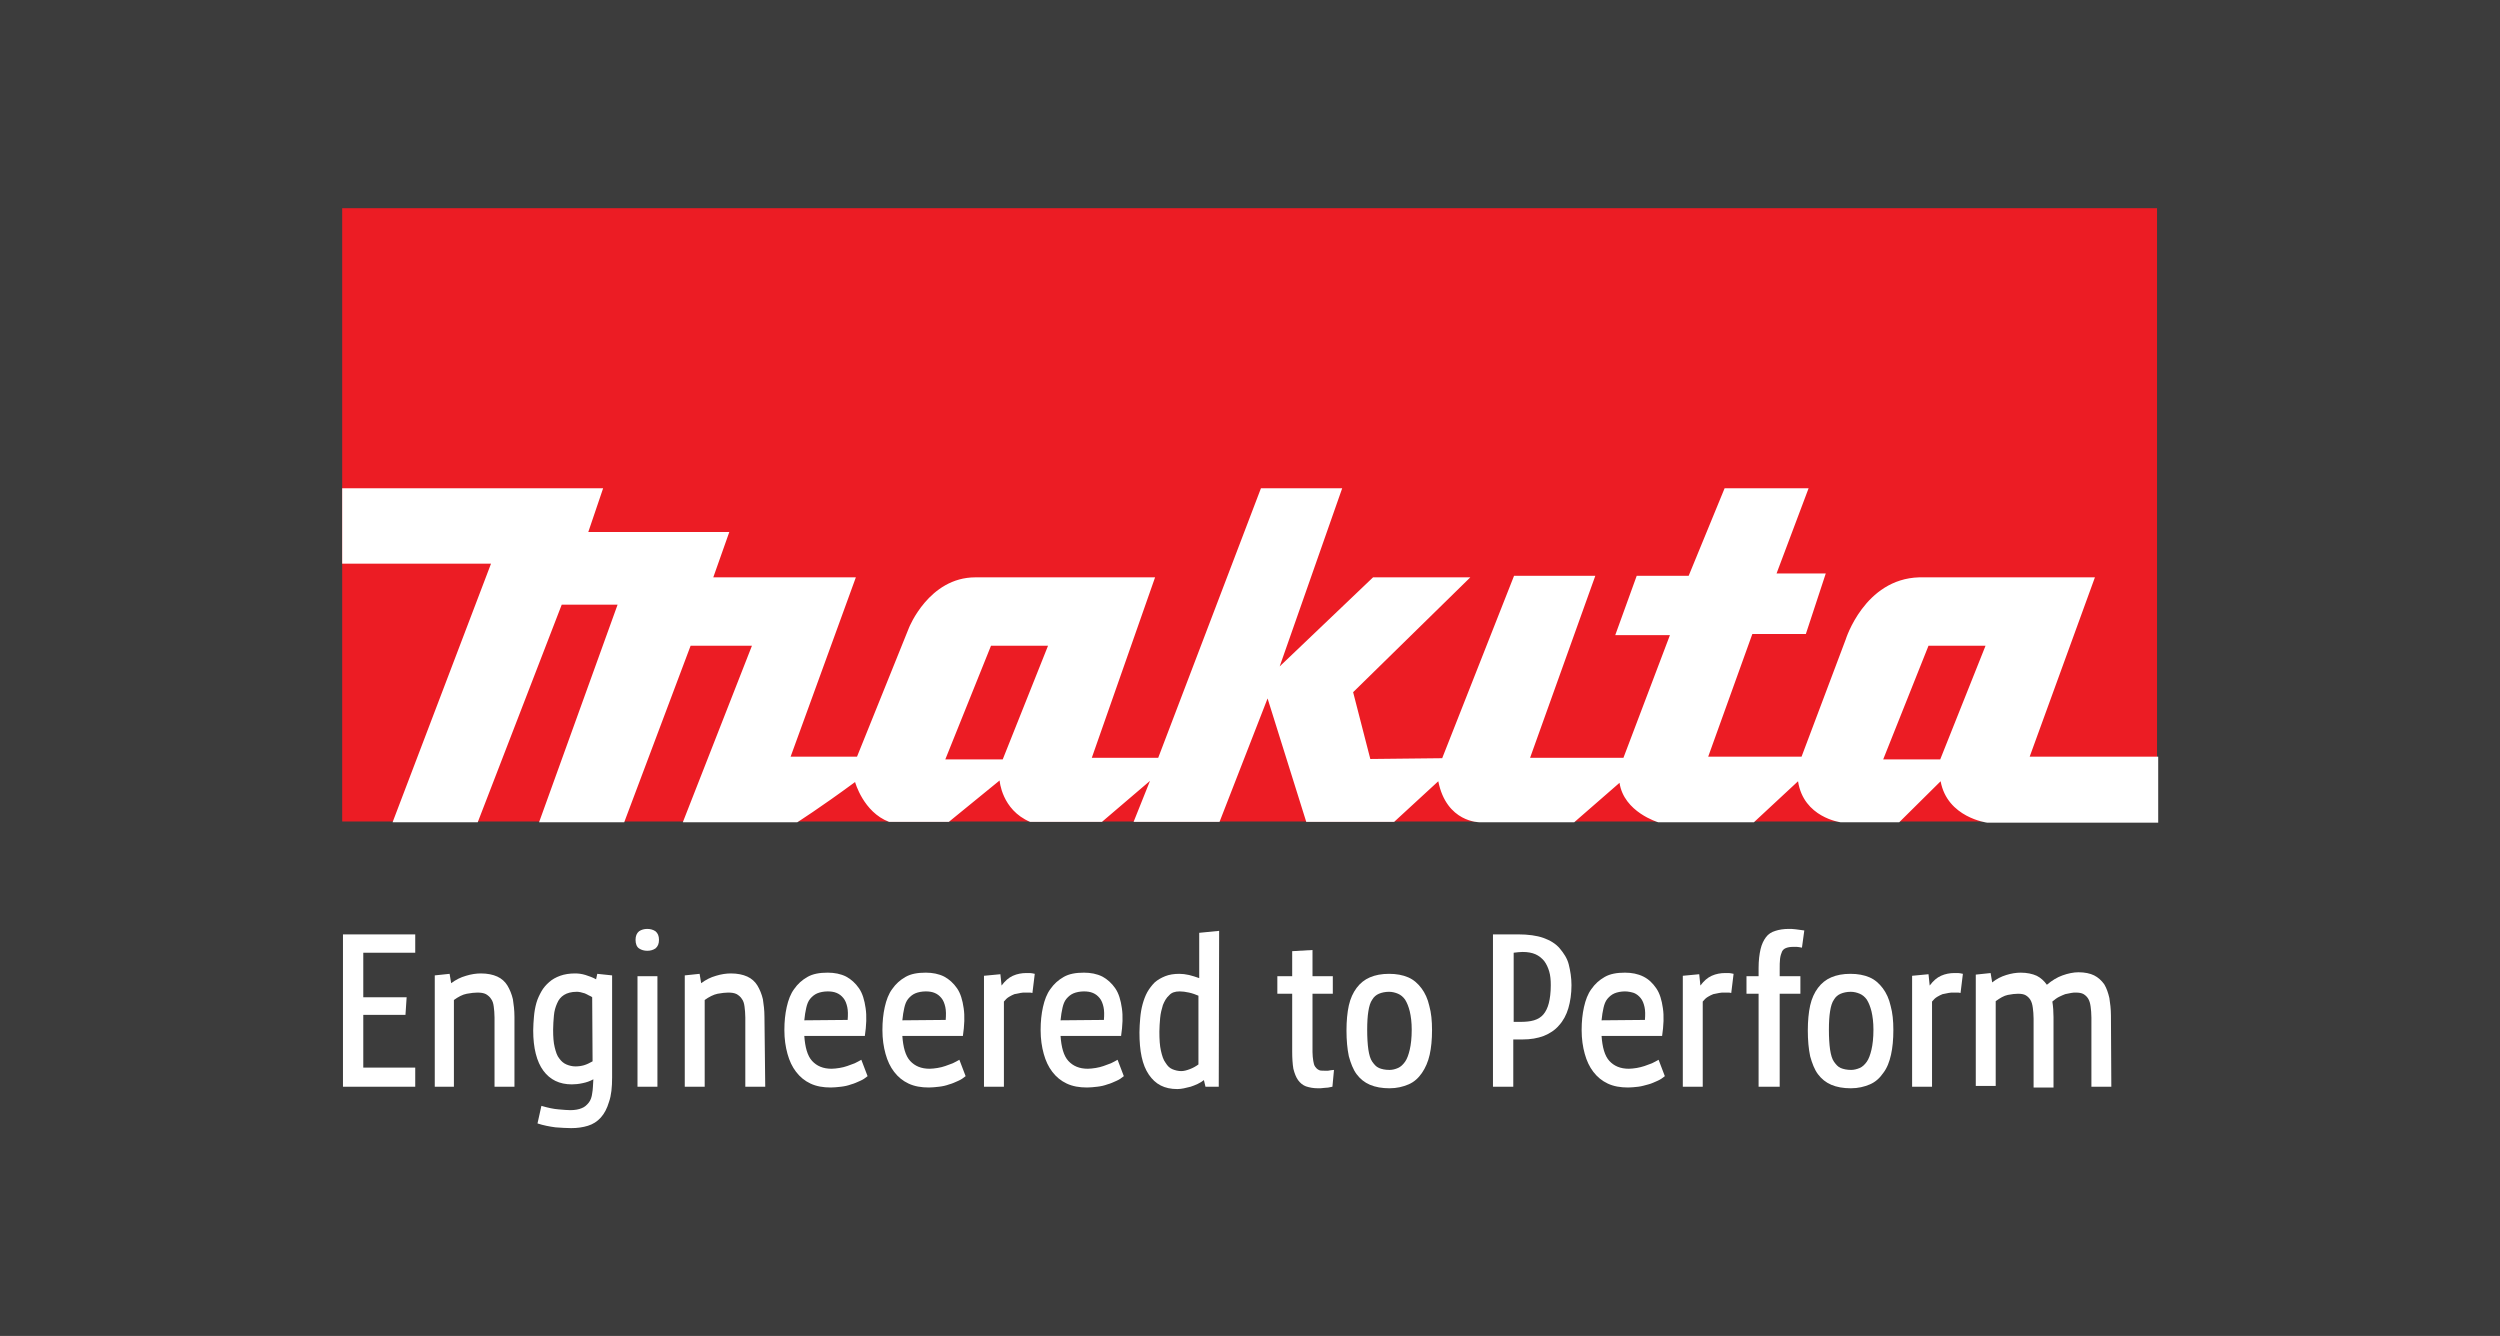 <?xml version="1.0" encoding="utf-8"?>
<!-- Generator: Adobe Illustrator 26.5.0, SVG Export Plug-In . SVG Version: 6.00 Build 0)  -->
<svg version="1.1" id="Layer_1" xmlns="http://www.w3.org/2000/svg" xmlns:xlink="http://www.w3.org/1999/xlink" x="0px" y="0px"
	 viewBox="0 0 640 342" style="enable-background:new 0 0 640 342;" xml:space="preserve">
<style type="text/css">
	.st0{fill:#3C3C3C;}
	.st1{fill:#EC1C24;}
	.st2{fill:#FFFFFF;}
	.st3{enable-background:new    ;}
</style>
<rect y="0" class="st0" width="640" height="342"/>
<rect x="87.6" y="53.3" class="st1" width="464.6" height="157"/>
<path class="st2" d="M356.9,210.4h-22.5l-9.9-31.6l-12.3,31.6h-22l4.2-10.5l-12.3,10.5h-18.4c-7.3-3.1-7.8-10.6-7.8-10.6
	c-15.2,12.4-13,10.6-13,10.6h-15.3c-6.6-2.5-8.7-10.2-8.7-10.2c-9.1,6.7-14.8,10.3-14.8,10.3h-29.3l17.7-45.2h-15.7l-17,45.2H138
	l20.1-55.7h-14.3l-21.5,55.7h-21.8l25.2-66.2H87.6V125h66.8l-3.8,11.2h36.1l-4.1,11.6h36.5l-16.7,45.9h17l13.3-33
	c0,0,5.1-12.9,17-12.9h46L279.5,194h17l26.3-69h20.8l-16,45.6l23.9-22.8h24.9l-30,29.4l4.4,17.1l18.4-0.2l18.4-46.7h20.8L391.7,194
	h23.9l11.9-31.4h-14l5.5-15.2h13.3l9.2-22.4H463l-8.2,21.8h12.6l-5.1,15.5h-13.7l-11.3,31.4h23.9l11.3-30c0,0,4.8-15.5,18.8-15.9h45
	l-16.7,45.9h32.9v16.9h-43.8c0,0-10.2-1.3-11.9-10.6l-10.6,10.5h-15c0,0-9.5-1.2-10.9-10.5l-11.3,10.5h-24.5c0,0-8.8-2.6-9.9-10.1
	l-11.6,10.1h-24.2c0,0-8.5,0.1-10.6-10.5L356.9,210.4z M256.7,194.4l11.6-29.1h-14.6L242,194.4H256.7z M496.7,194.4l11.6-29.1h-14.6
	l-11.6,29.1H496.7z"/>
<g class="st3">
	<path class="st2" d="M106.3,278.2H87.8v-39h18.5v4.7H93v11.4h11.1l-0.3,4.5H93v13.5h13.3V278.2z"/>
	<path class="st2" d="M131.7,278.2h-5.1v-17.7c0-1.1-0.1-2-0.2-2.8c-0.1-0.8-0.3-1.5-0.7-2c-0.3-0.5-0.8-0.9-1.3-1.2
		c-0.6-0.3-1.3-0.4-2.2-0.4c-0.7,0-1.6,0.1-2.7,0.3s-2.2,0.8-3.3,1.6v22.2h-4.9v-28.5l3.8-0.4l0.4,2.4c1.2-0.9,2.4-1.5,3.8-1.9
		c1.3-0.4,2.6-0.6,3.8-0.6c1.7,0,3.1,0.3,4.2,0.8s2,1.3,2.6,2.3c0.6,1,1.1,2.2,1.4,3.5c0.2,1.3,0.4,2.8,0.4,4.5L131.7,278.2
		L131.7,278.2z"/>
	<path class="st2" d="M156.7,275.8c0,2.5-0.2,4.6-0.8,6.3c-0.5,1.7-1.2,3-2.1,4c-0.9,1-2,1.7-3.3,2.1c-1.3,0.4-2.7,0.6-4.3,0.6
		c-1.2,0-2.5-0.1-4-0.2c-1.5-0.2-3.1-0.5-4.6-1l1-4.5c1.7,0.5,3.1,0.8,4.4,0.9c1.2,0.1,2.2,0.2,3,0.2c1.2,0,2.2-0.2,2.9-0.5
		c0.8-0.3,1.3-0.8,1.8-1.4c0.5-0.6,0.8-1.5,0.9-2.4c0.2-1,0.2-2.2,0.3-3.6c-0.9,0.5-1.8,0.8-2.8,1c-0.9,0.2-1.9,0.3-2.7,0.3
		c-3.2,0-5.6-1.2-7.3-3.5c-1.7-2.3-2.6-5.8-2.6-10.3c0-1.2,0.1-2.4,0.2-3.6c0.1-1.2,0.3-2.3,0.6-3.4c0.3-1.1,0.8-2.1,1.3-3
		c0.5-0.9,1.2-1.7,2-2.4c0.8-0.7,1.7-1.2,2.8-1.6c1.1-0.4,2.4-0.6,3.8-0.6c0.9,0,1.7,0.1,2.7,0.4c0.9,0.3,1.8,0.6,2.7,1.1l0.3-1.4
		l3.8,0.4V275.8L156.7,275.8z M151.6,255.3c-0.2-0.2-0.5-0.3-0.9-0.5c-0.3-0.2-0.6-0.3-1-0.5c-0.3-0.1-0.8-0.2-1.1-0.3
		c-0.4-0.1-0.8-0.1-1-0.1c-1.3,0-2.4,0.3-3.2,0.8c-0.8,0.5-1.4,1.2-1.8,2.2c-0.4,0.9-0.7,1.9-0.8,3.1c-0.1,1.2-0.2,2.4-0.2,3.6
		c0,1.8,0.1,3.3,0.4,4.5c0.3,1.2,0.6,2.2,1.2,2.9c0.5,0.7,1.1,1.2,1.8,1.5c0.7,0.3,1.5,0.5,2.3,0.5c0.8,0,1.5-0.1,2.2-0.3
		c0.7-0.2,1.5-0.6,2.2-1L151.6,255.3L151.6,255.3z"/>
	<path class="st2" d="M168.7,240.6c0,1-0.3,1.7-0.9,2.2c-0.6,0.4-1.3,0.6-2.1,0.6c-0.8,0-1.5-0.2-2.1-0.6c-0.6-0.4-0.9-1.2-0.9-2.2
		c0-1,0.3-1.7,0.9-2.2c0.6-0.4,1.3-0.6,2.1-0.6c0.8,0,1.5,0.2,2.1,0.6C168.4,238.9,168.7,239.6,168.7,240.6z M168.3,278.2h-5.1
		v-28.3h5.1V278.2z"/>
	<path class="st2" d="M195.9,278.2h-5.1v-17.7c0-1.1-0.1-2-0.2-2.8c-0.1-0.8-0.3-1.5-0.7-2c-0.3-0.5-0.8-0.9-1.3-1.2
		c-0.6-0.3-1.3-0.4-2.2-0.4c-0.7,0-1.6,0.1-2.7,0.3c-1,0.2-2.2,0.8-3.3,1.6v22.2h-5.1v-28.5l3.8-0.4l0.4,2.4
		c1.2-0.9,2.4-1.5,3.8-1.9c1.3-0.4,2.6-0.6,3.8-0.6c1.7,0,3.1,0.3,4.2,0.8c1.1,0.5,2,1.3,2.6,2.3c0.6,1,1.1,2.2,1.4,3.5
		c0.2,1.3,0.4,2.8,0.4,4.5L195.9,278.2L195.9,278.2z"/>
	<path class="st2" d="M222.1,275.5c-0.6,0.5-1.2,0.9-1.9,1.2c-0.7,0.3-1.5,0.7-2.3,0.9c-0.8,0.3-1.7,0.5-2.6,0.6
		c-0.9,0.1-1.8,0.2-2.6,0.2c-2,0-3.7-0.3-5.2-1c-1.5-0.7-2.7-1.7-3.7-3s-1.7-2.8-2.2-4.6c-0.5-1.8-0.8-3.8-0.8-6.1
		c0-2.2,0.2-4.1,0.6-5.9s1-3.4,1.9-4.6c0.9-1.3,2-2.3,3.4-3.1c1.4-0.8,3.1-1.1,5.2-1.1c1.7,0,3.3,0.3,4.7,1c1.3,0.7,2.4,1.7,3.3,3
		c0.9,1.3,1.4,3,1.7,5.1c0.3,2,0.2,4.4-0.2,7.1h-15.5c0.2,2.9,0.8,5.1,2,6.4c1.2,1.3,2.8,2,5,2c0.6,0,1.3-0.1,2-0.2
		c0.7-0.1,1.4-0.3,2-0.5c0.6-0.2,1.3-0.5,1.9-0.7c0.6-0.3,1.2-0.6,1.7-0.9L222.1,275.5z M217,261.1c0.1-1.3,0.1-2.4-0.1-3.3
		c-0.2-0.9-0.5-1.7-1-2.3c-0.5-0.6-1-1-1.7-1.3c-0.7-0.3-1.5-0.4-2.3-0.4c-1,0-2,0.2-2.7,0.5c-0.7,0.3-1.3,0.8-1.8,1.4
		c-0.5,0.6-0.8,1.4-1,2.3c-0.2,0.9-0.4,2-0.5,3.2L217,261.1L217,261.1z"/>
	<path class="st2" d="M247.2,275.5c-0.6,0.5-1.2,0.9-1.9,1.2c-0.7,0.3-1.5,0.7-2.3,0.9c-0.8,0.3-1.7,0.5-2.6,0.6
		c-0.9,0.1-1.8,0.2-2.6,0.2c-2,0-3.7-0.3-5.2-1s-2.7-1.7-3.7-3s-1.7-2.8-2.2-4.6c-0.5-1.8-0.8-3.8-0.8-6.1c0-2.2,0.2-4.1,0.6-5.9
		s1-3.4,1.9-4.6c0.9-1.3,2-2.3,3.4-3.1c1.4-0.8,3.1-1.1,5.2-1.1c1.7,0,3.3,0.3,4.7,1c1.3,0.7,2.4,1.7,3.3,3c0.9,1.3,1.4,3,1.7,5.1
		c0.3,2,0.2,4.4-0.2,7.1H231c0.2,2.9,0.8,5.1,2,6.4c1.2,1.3,2.8,2,5,2c0.6,0,1.3-0.1,2-0.2c0.7-0.1,1.4-0.3,2-0.5s1.3-0.5,1.9-0.7
		c0.6-0.3,1.2-0.6,1.7-0.9L247.2,275.5z M242.1,261.1c0.1-1.3,0.1-2.4-0.1-3.3c-0.2-0.9-0.5-1.7-1-2.3c-0.5-0.6-1-1-1.7-1.3
		c-0.7-0.3-1.5-0.4-2.3-0.4c-1,0-2,0.2-2.7,0.5c-0.7,0.3-1.3,0.8-1.8,1.4c-0.5,0.6-0.8,1.4-1,2.3c-0.2,0.9-0.4,2-0.5,3.2
		L242.1,261.1L242.1,261.1z"/>
	<path class="st2" d="M257.1,278.2h-5.2v-28.4l4.2-0.4l0.3,2.9c0.9-1.2,1.8-2,2.9-2.5s2.3-0.7,3.4-0.7c0.3,0,0.7,0,1,0
		c0.3,0,0.7,0.1,1.2,0.2l-0.6,4.9c-0.3-0.1-0.7-0.1-0.9-0.1c-0.2,0-0.5,0-0.9,0c-0.4,0-0.9,0-1.3,0.1c-0.5,0.1-0.9,0.2-1.5,0.3
		c-0.5,0.2-0.9,0.4-1.4,0.7c-0.5,0.3-0.9,0.7-1.3,1.2V278.2z"/>
	<path class="st2" d="M287.7,275.5c-0.6,0.5-1.2,0.9-1.9,1.2s-1.5,0.7-2.3,0.9c-0.8,0.3-1.7,0.5-2.6,0.6c-0.9,0.1-1.8,0.2-2.6,0.2
		c-2,0-3.7-0.3-5.2-1c-1.5-0.7-2.7-1.7-3.7-3c-1-1.3-1.7-2.8-2.2-4.6c-0.5-1.8-0.8-3.8-0.8-6.1c0-2.2,0.2-4.1,0.6-5.9
		c0.4-1.8,1-3.4,1.9-4.6c0.9-1.3,2-2.3,3.4-3.1c1.4-0.8,3.1-1.1,5.2-1.1c1.7,0,3.3,0.3,4.7,1c1.3,0.7,2.4,1.7,3.3,3
		c0.9,1.3,1.4,3,1.7,5.1c0.3,2,0.2,4.4-0.2,7.1h-15.5c0.2,2.9,0.8,5.1,2,6.4c1.2,1.3,2.8,2,5,2c0.6,0,1.3-0.1,2-0.2
		c0.7-0.1,1.4-0.3,2-0.5c0.6-0.2,1.3-0.5,1.9-0.7c0.6-0.3,1.2-0.6,1.7-0.9L287.7,275.5z M282.6,261.1c0.1-1.3,0.1-2.4-0.1-3.3
		c-0.2-0.9-0.5-1.7-1-2.3c-0.5-0.6-1-1-1.7-1.3c-0.7-0.3-1.5-0.4-2.3-0.4c-1,0-2,0.2-2.7,0.5c-0.7,0.3-1.3,0.8-1.8,1.4
		c-0.5,0.6-0.8,1.4-1,2.3c-0.2,0.9-0.4,2-0.5,3.2L282.6,261.1L282.6,261.1z"/>
	<path class="st2" d="M312,278.2h-3.4l-0.4-1.7c-1,0.8-2.2,1.3-3.4,1.7c-1.2,0.3-2.3,0.6-3.4,0.6c-3.3,0-5.6-1.2-7.3-3.7
		s-2.4-6-2.4-10.8c0-1.2,0.1-2.5,0.2-3.7c0.1-1.2,0.3-2.4,0.6-3.5c0.3-1.1,0.7-2.2,1.2-3.1c0.5-0.9,1.2-1.8,1.9-2.5
		c0.8-0.7,1.7-1.2,2.7-1.6c1-0.4,2.2-0.6,3.6-0.6c0.8,0,1.6,0.1,2.5,0.3c0.9,0.2,1.7,0.5,2.6,0.8v-11.6l5.1-0.5L312,278.2L312,278.2
		z M306.8,254.9c-0.7-0.3-1.5-0.6-2.4-0.8c-0.9-0.2-1.7-0.3-2.4-0.3c-1.2,0-2.1,0.3-2.7,1c-0.7,0.6-1.2,1.5-1.6,2.5
		c-0.3,1-0.6,2.1-0.7,3.3c-0.1,1.2-0.2,2.4-0.2,3.5c0,2,0.1,3.6,0.4,4.9c0.3,1.3,0.6,2.3,1.2,3.1c0.5,0.8,1,1.3,1.7,1.6
		s1.5,0.5,2.3,0.5c0.7,0,1.4-0.2,2.2-0.5c0.8-0.3,1.5-0.7,2.2-1.2L306.8,254.9L306.8,254.9z"/>
	<path class="st2" d="M341.1,278.2c-0.8,0.2-1.5,0.3-2.1,0.3c-0.6,0.1-1.1,0.1-1.6,0.1c-1.2,0-2.2-0.2-3.1-0.5
		c-0.8-0.3-1.5-0.9-2-1.6s-0.9-1.7-1.2-2.9c-0.2-1.2-0.3-2.7-0.3-4.4v-14.8H327v-4.5h3.8v-6.4l5.2-0.3v6.7h5.2v4.5H336v14.9
		c0,0.9,0.1,1.6,0.2,2.3c0.1,0.6,0.2,1.1,0.5,1.5c0.2,0.3,0.5,0.6,0.9,0.8c0.3,0.2,0.8,0.2,1.4,0.2c0.2,0,0.3,0,0.5,0
		c0.2,0,0.3,0,0.5,0c0.2,0,0.4-0.1,0.6-0.1c0.2,0,0.5-0.1,0.9-0.1L341.1,278.2z"/>
	<path class="st2" d="M364,274.7c-0.9,1.3-2,2.3-3.4,2.9c-1.4,0.6-3,1-4.9,1c-1.9,0-3.6-0.3-5-0.9c-1.4-0.6-2.5-1.5-3.4-2.7
		c-0.9-1.2-1.5-2.8-2-4.6c-0.4-1.9-0.6-4.1-0.6-6.6c0-2.4,0.2-4.6,0.6-6.4c0.4-1.8,1.1-3.3,2-4.5c0.9-1.2,2-2.1,3.4-2.7
		c1.4-0.6,3-0.9,4.9-0.9c1.9,0,3.5,0.3,4.9,0.9c1.4,0.6,2.5,1.6,3.4,2.8c0.9,1.2,1.6,2.7,2,4.5c0.5,1.8,0.7,3.8,0.7,6.2
		c0,2.4-0.2,4.5-0.6,6.3C365.6,271.8,364.9,273.4,364,274.7z M357.9,273.4c0.7-0.3,1.3-0.9,1.8-1.6s0.9-1.8,1.2-3.1
		c0.3-1.3,0.5-3,0.5-5.1c0-1.9-0.2-3.4-0.5-4.7c-0.3-1.2-0.7-2.2-1.2-3c-0.5-0.7-1.1-1.2-1.8-1.5c-0.7-0.3-1.5-0.5-2.3-0.5
		c-1,0-1.9,0.2-2.6,0.5c-0.7,0.3-1.3,0.8-1.7,1.5c-0.5,0.7-0.8,1.7-1,3c-0.2,1.2-0.3,2.8-0.3,4.7c0,2,0.1,3.7,0.3,5.1
		c0.2,1.3,0.5,2.4,1,3.1s1,1.3,1.7,1.6s1.6,0.5,2.7,0.5C356.5,273.9,357.2,273.7,357.9,273.4z"/>
	<path class="st2" d="M387.4,278.2h-5.2v-39h6.4c2.6,0,4.8,0.3,6.5,0.9c1.7,0.6,3.2,1.5,4.2,2.7c1,1.2,1.9,2.5,2.3,4.1
		c0.4,1.6,0.7,3.4,0.7,5.3c0,2.2-0.3,4.2-0.8,5.9s-1.3,3.2-2.4,4.4c-1,1.2-2.4,2.1-3.9,2.7c-1.6,0.6-3.4,0.9-5.4,0.9h-2.4V278.2z
		 M389.2,261.6c1.3,0,2.5-0.1,3.5-0.4c1-0.3,1.8-0.8,2.4-1.5s1.1-1.7,1.4-2.9c0.3-1.2,0.5-2.7,0.5-4.6c0-1.3-0.1-2.5-0.4-3.5
		c-0.3-1-0.7-1.9-1.3-2.7c-0.6-0.7-1.3-1.3-2.2-1.7c-0.9-0.4-2-0.6-3.3-0.6c-0.7,0-1.5,0.1-2.3,0.2v17.7H389.2z"/>
	<path class="st2" d="M426.2,275.5c-0.6,0.5-1.2,0.9-1.9,1.2s-1.5,0.7-2.3,0.9c-0.8,0.2-1.7,0.5-2.6,0.6c-0.9,0.1-1.8,0.2-2.6,0.2
		c-2,0-3.7-0.3-5.2-1s-2.7-1.7-3.7-3c-1-1.3-1.7-2.8-2.2-4.6c-0.5-1.8-0.8-3.8-0.8-6.1c0-2.2,0.2-4.1,0.6-5.9c0.4-1.8,1-3.4,1.9-4.6
		c0.9-1.3,2-2.3,3.4-3.1c1.4-0.8,3.1-1.1,5.2-1.1c1.7,0,3.3,0.3,4.7,1s2.4,1.7,3.3,3c0.9,1.3,1.4,3,1.7,5.1c0.3,2,0.2,4.4-0.2,7.1
		H410c0.2,2.9,0.8,5.1,2,6.4c1.2,1.3,2.8,2,5,2c0.6,0,1.3-0.1,2-0.2c0.7-0.1,1.3-0.3,2-0.5c0.6-0.2,1.3-0.5,1.9-0.7
		c0.6-0.3,1.2-0.6,1.7-0.9L426.2,275.5z M421.1,261.1c0.1-1.3,0.1-2.4-0.1-3.3c-0.2-0.9-0.5-1.7-1-2.3c-0.5-0.6-1-1-1.7-1.3
		c-0.6-0.2-1.5-0.4-2.3-0.4c-1,0-2,0.2-2.7,0.5c-0.7,0.3-1.3,0.8-1.8,1.4c-0.5,0.6-0.8,1.4-1,2.3c-0.2,0.9-0.4,2-0.5,3.2
		L421.1,261.1L421.1,261.1z"/>
	<path class="st2" d="M436,278.2h-5.2v-28.4l4.2-0.4l0.3,2.9c0.9-1.2,1.8-2,2.9-2.5c1.1-0.5,2.3-0.7,3.4-0.7c0.3,0,0.7,0,1,0
		c0.3,0,0.7,0.1,1.2,0.2l-0.6,4.9c-0.3-0.1-0.7-0.1-0.9-0.1c-0.2,0-0.5,0-0.9,0c-0.4,0-0.9,0-1.3,0.1c-0.5,0.1-0.9,0.2-1.5,0.3
		c-0.5,0.2-0.9,0.4-1.4,0.7c-0.5,0.3-0.9,0.7-1.3,1.2V278.2z"/>
	<path class="st2" d="M455.4,278.2h-5.2v-23.8h-3.1v-4.5h3.1v-2.1c0-1.9,0.2-3.5,0.5-4.8c0.3-1.3,0.8-2.3,1.4-3.1
		c0.6-0.8,1.4-1.3,2.4-1.6c0.9-0.3,2.1-0.5,3.4-0.5c0.5,0,1.1,0,1.8,0.1c0.7,0.1,1.4,0.2,2.2,0.3l-0.6,4.4c-0.6-0.1-1-0.2-1.3-0.2
		c-0.3,0-0.6,0-1,0c-0.7,0-1.3,0.1-1.8,0.3c-0.5,0.2-0.8,0.5-1,0.9c-0.2,0.5-0.4,1-0.5,1.8c-0.1,0.8-0.1,1.7-0.1,2.8v1.7h5.3v4.5
		h-5.3V278.2z"/>
	<path class="st2" d="M482.1,274.7c-0.9,1.3-2,2.3-3.4,2.9c-1.4,0.6-3,1-4.9,1c-1.9,0-3.6-0.3-5-0.9c-1.4-0.6-2.5-1.5-3.4-2.7
		c-0.9-1.2-1.5-2.8-2-4.6c-0.4-1.9-0.6-4.1-0.6-6.6c0-2.4,0.2-4.6,0.6-6.4c0.4-1.8,1.1-3.3,2-4.5c0.9-1.2,2-2.1,3.4-2.7
		s3-0.9,4.9-0.9c1.9,0,3.5,0.3,4.9,0.9c1.4,0.6,2.5,1.6,3.4,2.8c0.9,1.2,1.6,2.7,2,4.5c0.5,1.8,0.7,3.8,0.7,6.2
		c0,2.4-0.2,4.5-0.6,6.3C483.7,271.8,483.1,273.4,482.1,274.7z M476.1,273.4c0.7-0.3,1.3-0.9,1.8-1.6s0.9-1.8,1.2-3.1
		c0.3-1.3,0.5-3,0.5-5.1c0-1.9-0.2-3.4-0.5-4.7c-0.3-1.2-0.7-2.2-1.2-3c-0.5-0.7-1.1-1.2-1.8-1.5c-0.7-0.3-1.5-0.5-2.3-0.5
		c-1,0-1.9,0.2-2.6,0.5c-0.7,0.3-1.3,0.8-1.7,1.5c-0.5,0.7-0.8,1.7-1,3c-0.2,1.2-0.3,2.8-0.3,4.7c0,2,0.1,3.7,0.3,5.1
		c0.2,1.3,0.5,2.4,1,3.1s1,1.3,1.7,1.6s1.6,0.5,2.7,0.5C474.6,273.9,475.4,273.7,476.1,273.4z"/>
	<path class="st2" d="M494.7,278.2h-5.2v-28.4l4.2-0.4l0.3,2.9c0.9-1.2,1.8-2,2.9-2.5s2.3-0.7,3.4-0.7c0.3,0,0.7,0,1,0
		c0.3,0,0.7,0.1,1.2,0.2l-0.6,4.9c-0.3-0.1-0.7-0.1-0.9-0.1c-0.2,0-0.5,0-0.9,0c-0.4,0-0.9,0-1.3,0.1c-0.5,0.1-0.9,0.2-1.5,0.3
		c-0.5,0.2-0.9,0.4-1.4,0.7c-0.5,0.3-0.9,0.7-1.3,1.2V278.2z"/>
	<path class="st2" d="M540.5,278.2h-5.1v-17.7c0-1.1-0.1-2-0.2-2.8c-0.1-0.8-0.3-1.5-0.6-2c-0.3-0.5-0.7-0.9-1.2-1.2
		c-0.5-0.3-1.2-0.4-2-0.4c-0.3,0-0.8,0-1.2,0.1c-0.5,0.1-0.9,0.2-1.5,0.3c-0.5,0.2-1,0.4-1.6,0.7c-0.6,0.3-1.1,0.7-1.7,1.2
		c0.2,1.2,0.3,2.6,0.3,4v18h-5.1v-17.6c0-1.1-0.1-2-0.2-2.8s-0.3-1.5-0.6-2c-0.3-0.5-0.7-0.9-1.2-1.2c-0.5-0.3-1.2-0.4-2-0.4
		c-0.7,0-1.6,0.1-2.6,0.3c-1,0.2-2,0.8-3.1,1.6V278h-5.1v-28.5l3.8-0.4l0.4,2.4c1.1-0.9,2.3-1.5,3.6-1.9s2.5-0.6,3.7-0.6
		c1.6,0,3,0.3,4.1,0.8c1,0.5,1.9,1.3,2.6,2.3c1.3-1.1,2.6-1.9,4-2.4c1.4-0.5,2.8-0.8,4.1-0.8c1.6,0,3,0.3,4,0.8
		c1,0.5,1.9,1.3,2.6,2.3c0.6,1,1,2.2,1.3,3.5c0.2,1.3,0.4,2.8,0.4,4.5L540.5,278.2L540.5,278.2z"/>
</g>
</svg>
